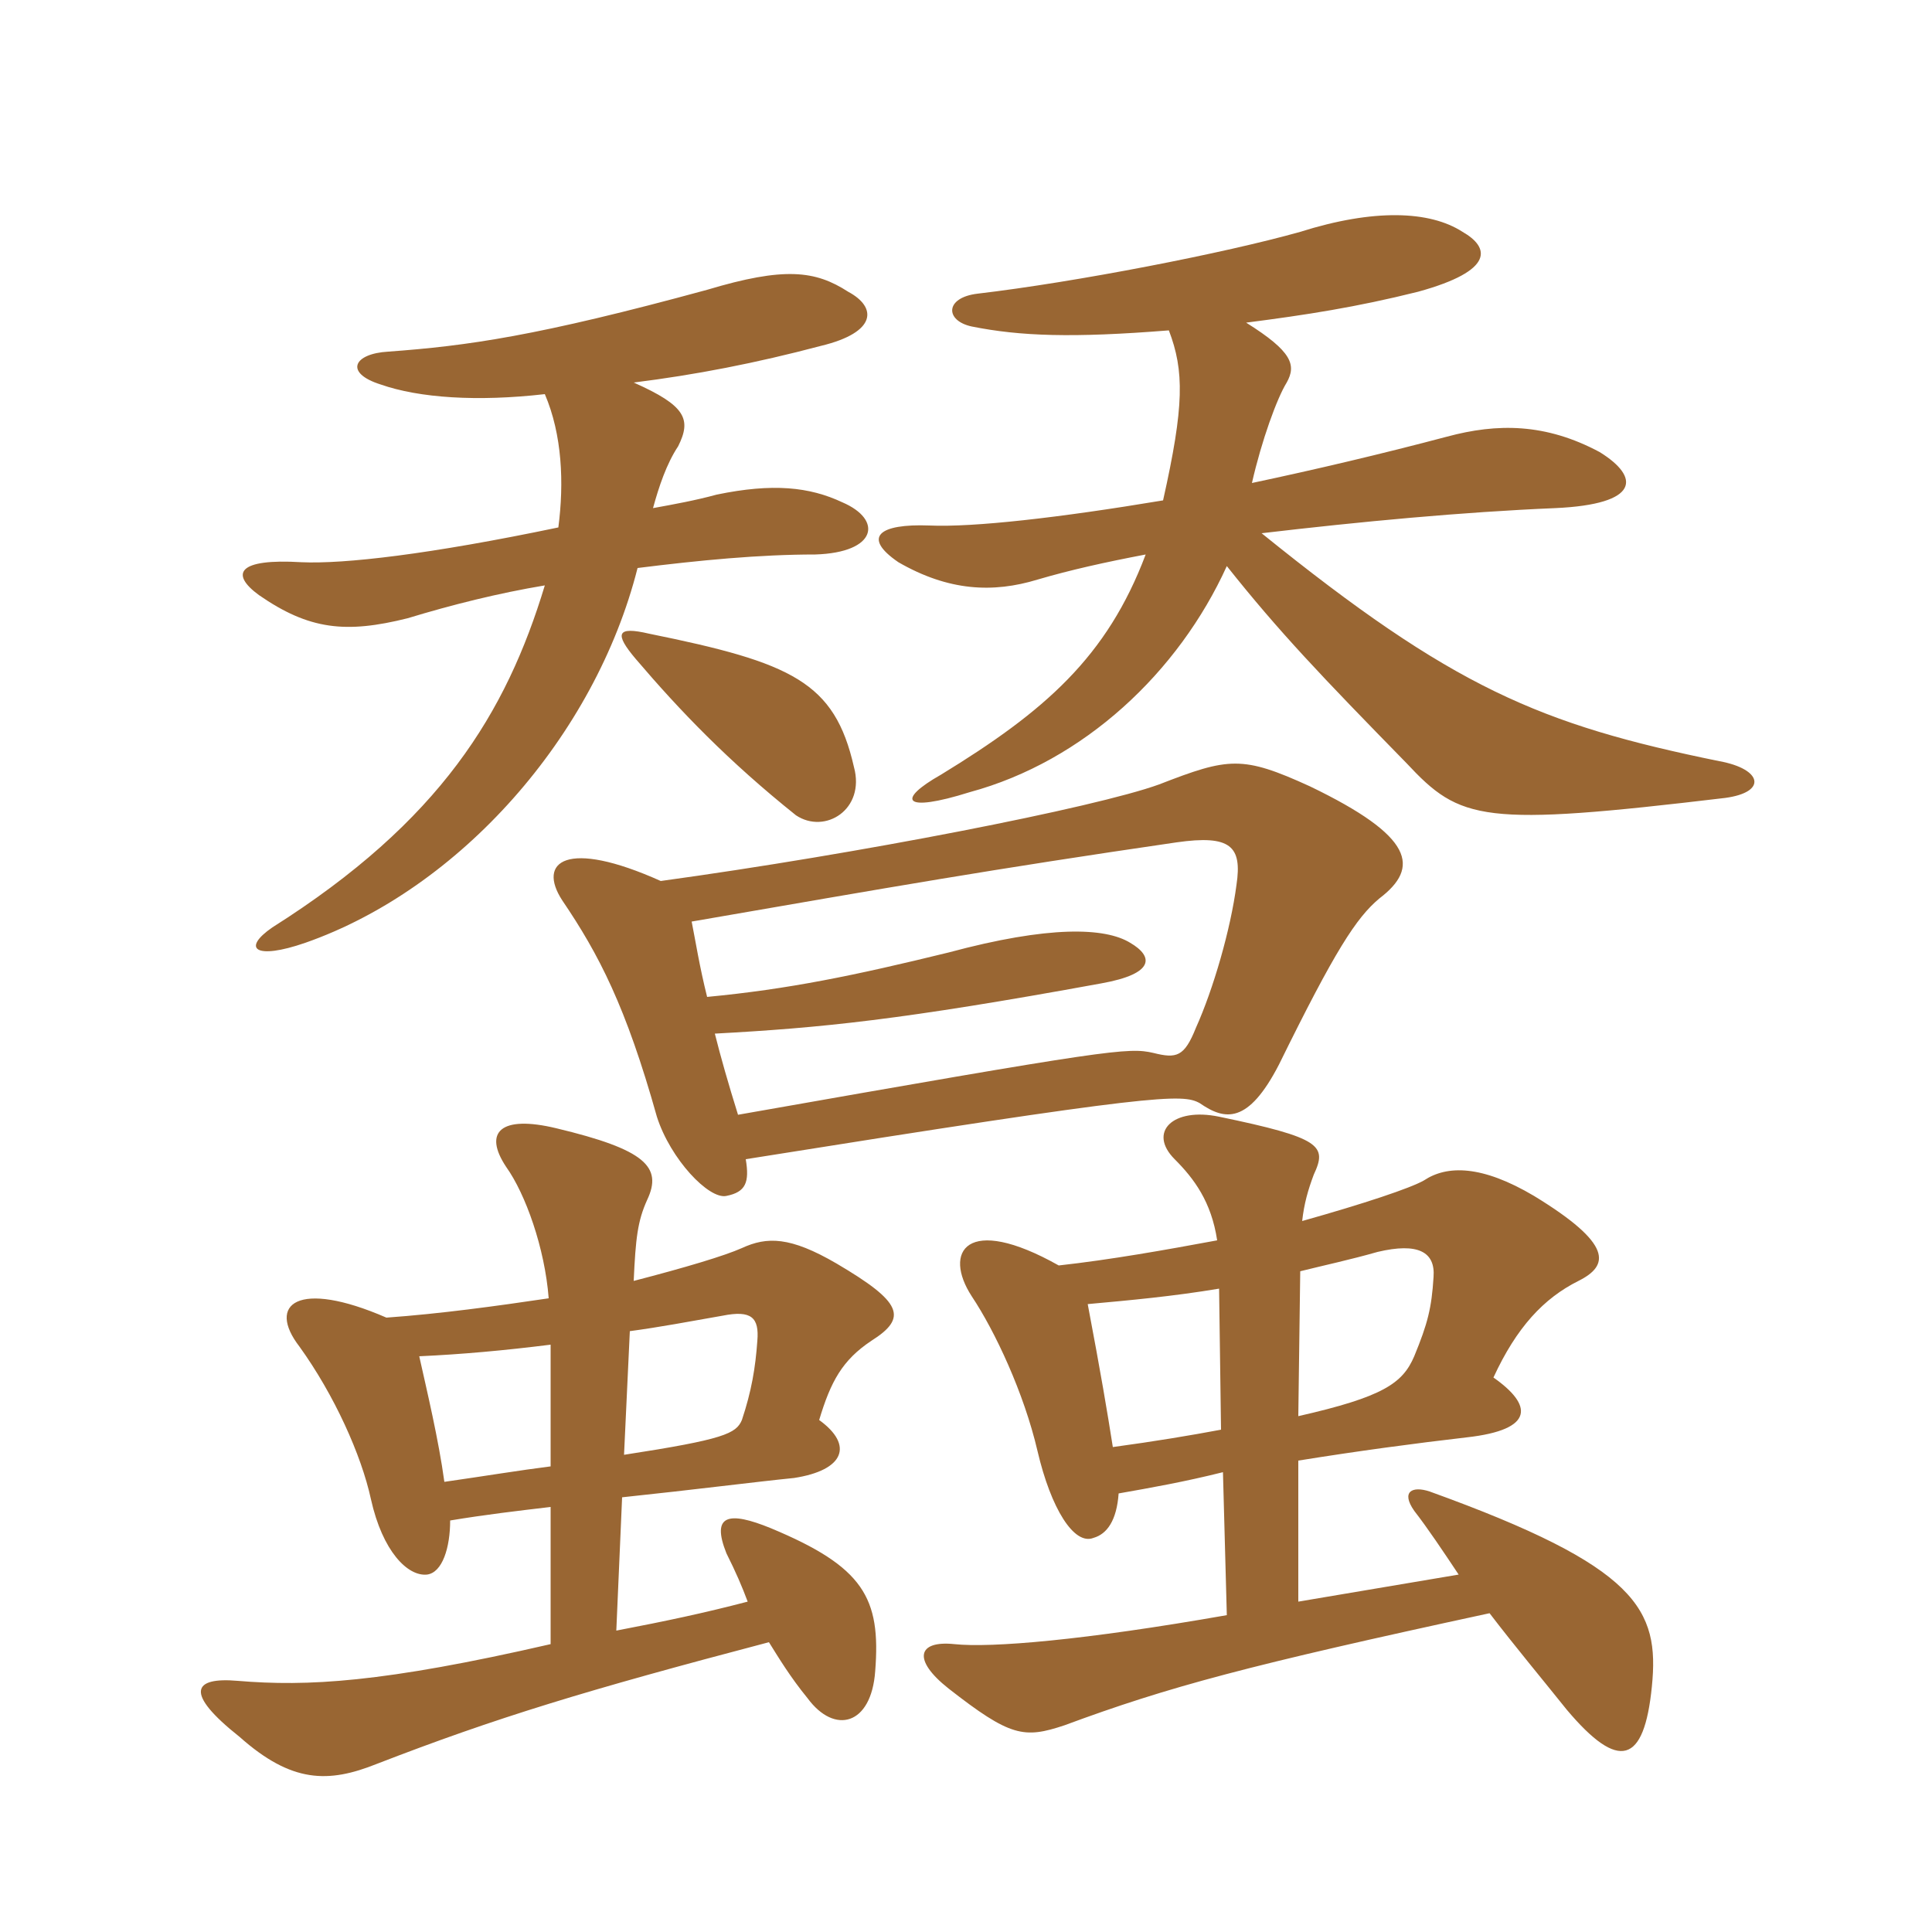 <svg xmlns="http://www.w3.org/2000/svg" xmlns:xlink="http://www.w3.org/1999/xlink" width="150" height="150"><path fill="#996633" padding="10" d="M66.30 59.55C64.80 52.95 61.50 51.45 50.40 49.20C47.85 48.60 47.70 49.20 49.35 51.15C52.80 55.20 56.55 59.10 61.80 63.30C64.05 64.80 67.20 62.85 66.30 59.55ZM100.95 98.70C102.75 98.25 104.85 97.80 106.95 97.20C110.10 96.45 111.45 97.20 111.30 99.15C111.15 101.55 110.85 102.75 109.80 105.30C108.90 107.40 107.40 108.45 100.80 109.95ZM94.80 111C92.40 111.45 89.70 111.90 86.40 112.35C85.95 109.50 85.50 106.80 84.45 101.25C87.75 100.95 91.05 100.65 94.65 100.05ZM113.25 122.25L100.80 124.35L100.80 113.40C105.45 112.65 109.95 112.05 113.85 111.60C119.25 111 118.95 109.05 115.95 106.95C117.75 103.05 119.85 100.80 122.55 99.45C124.95 98.25 125.25 96.60 119.10 92.85C115.05 90.45 112.35 90.45 110.55 91.65C109.50 92.25 105.90 93.45 101.10 94.80C101.25 93.45 101.55 92.40 102 91.20C103.05 88.95 102.60 88.35 94.65 86.70C91.05 85.95 89.10 87.90 91.20 90C92.70 91.50 94.05 93.30 94.50 96.30C90.45 97.05 86.25 97.80 82.20 98.25C75 94.20 73.20 97.20 75.45 100.65C77.25 103.35 79.50 108.15 80.55 112.65C81.60 117.15 83.40 120 84.90 119.40C85.95 119.10 86.70 118.05 86.85 115.95C89.40 115.50 91.95 115.05 94.95 114.30L95.25 125.40C84.15 127.35 76.95 127.95 74.10 127.65C71.25 127.35 70.80 128.85 73.65 131.10C78.45 134.85 79.50 135 82.65 133.95C90.75 130.95 96.90 129.30 115.65 125.25C117.60 127.80 119.85 130.50 121.65 132.75C125.70 137.55 127.65 136.95 128.25 130.95C128.85 124.95 127.20 121.65 111 115.80C109.65 115.35 108.75 115.80 109.80 117.30C110.85 118.65 112.05 120.45 113.25 122.25ZM96.75 25.05C101.40 24.45 105.30 23.85 110.10 22.65C116.10 21 115.65 19.20 113.55 18C111 16.35 106.65 16.20 100.95 18C95.10 19.65 83.55 21.90 75.90 22.80C73.35 23.10 73.35 24.90 75.45 25.35C79.20 26.10 83.25 26.25 90.75 25.65C91.95 28.80 91.95 31.50 90.30 38.85C82.20 40.20 75.60 40.95 72.15 40.80C68.25 40.65 66.90 41.70 69.75 43.65C73.65 45.90 77.10 46.05 80.55 45C83.10 44.25 85.80 43.65 88.95 43.05C85.95 51 81.15 55.20 73.05 60.15C69.60 62.10 70.05 63.15 75.30 61.50C84.15 59.10 91.50 52.20 95.25 43.95C99.30 49.05 102.60 52.50 109.20 59.25C113.40 63.75 115.05 64.20 133.95 61.95C137.25 61.50 136.80 59.70 133.50 59.10C119.55 56.25 112.80 53.40 97.95 41.40C105.60 40.50 113.55 39.75 120.75 39.45C127.35 39.15 127.35 37.05 124.20 35.10C120 32.85 116.25 32.85 112.35 33.90C107.25 35.25 102.15 36.45 97.20 37.50C97.95 34.20 99.15 30.90 99.90 29.70C100.65 28.35 100.35 27.30 96.75 25.05ZM48.30 116.25C54 115.65 58.65 115.05 61.65 114.75C65.55 114.15 66.30 112.20 63.60 110.25C64.50 107.25 65.40 105.60 67.65 104.10C70.50 102.30 70.05 101.10 64.95 98.10C61.35 96 59.55 96 57.60 96.90C56.25 97.50 53.25 98.40 49.20 99.45C49.35 96.15 49.50 94.80 50.25 93.15C51.45 90.60 50.10 89.25 43.20 87.60C38.85 86.55 37.50 87.90 39.30 90.60C40.80 92.70 42.30 96.90 42.60 100.80C38.55 101.40 34.20 102 30 102.30C23.10 99.30 20.70 101.25 23.25 104.55C25.95 108.30 28.05 112.95 28.80 116.40C29.70 120.45 31.65 122.40 33.15 122.25C34.35 122.10 34.95 120.15 34.95 118.05C37.65 117.60 40.20 117.30 42.75 117L42.75 127.65C29.70 130.65 23.85 130.95 18.45 130.50C15 130.20 14.25 131.40 18.60 134.85C22.65 138.45 25.50 138.45 29.25 136.95C38.55 133.35 45.45 131.25 59.70 127.50C60.45 128.70 61.35 130.20 62.70 131.85C64.80 134.70 67.65 133.95 67.95 129.75C68.40 124.05 67.05 121.65 59.85 118.65C56.55 117.30 55.20 117.60 56.40 120.60C57.15 122.10 57.60 123.15 58.05 124.35C54.60 125.25 51.75 125.85 47.85 126.60ZM48.90 103.35C51.15 103.05 53.55 102.60 56.10 102.15C58.35 101.70 58.95 102.30 58.80 104.10C58.65 106.20 58.35 108 57.60 110.25C57.15 111.30 56.25 111.75 48.45 112.95ZM42.75 113.85C40.35 114.15 37.65 114.60 34.50 115.05C34.05 111.75 33.15 108 32.55 105.30C35.85 105.15 39.15 104.85 42.75 104.40ZM57.90 90C89.85 84.90 91.80 84.90 93.15 85.65C95.10 87 96.90 87.30 99.30 82.65C103.65 73.80 105.30 71.25 107.10 69.75C110.25 67.35 109.80 64.95 101.70 61.05C96.45 58.65 95.40 58.80 90 60.90C85.05 62.70 66.60 66.30 51.30 68.40C43.95 65.10 41.70 66.90 43.65 69.90C46.50 74.10 48.60 78.15 51 86.70C52.05 90 55.05 93.15 56.40 92.85C57.90 92.55 58.20 91.80 57.90 90ZM55.50 80.25C63.75 79.80 69.90 79.20 85.50 76.35C89.70 75.60 89.55 74.25 87.75 73.20C85.80 72 81.45 71.85 73.65 73.95C66.30 75.75 61.20 76.80 54.90 77.40C54.30 75 54 73.05 53.70 71.55C69.30 68.85 76.95 67.50 91.35 65.40C95.55 64.80 96.45 65.70 96 68.70C95.55 72.15 94.20 76.80 92.85 79.80C91.95 82.05 91.35 82.20 89.55 81.75C87.60 81.30 86.25 81.45 57.30 86.55C56.55 84.15 55.95 82.05 55.50 80.25ZM49.20 29.70C54 29.10 58.65 28.20 63.75 26.85C68.10 25.80 68.10 23.85 65.85 22.65C63.30 21 60.90 20.70 54.90 22.50C41.70 26.10 36.30 26.85 30.15 27.30C27.45 27.45 26.70 28.95 29.55 29.85C32.55 30.90 37.05 31.20 42.30 30.60C43.65 33.75 43.80 37.50 43.35 40.95C33.30 43.05 26.70 43.80 23.40 43.65C18.45 43.35 17.85 44.55 20.10 46.20C24 48.90 26.85 49.20 31.65 48C35.10 46.95 38.70 46.05 42.30 45.45C39.30 55.35 34.20 63.75 21.15 72C18.75 73.65 19.80 74.55 23.70 73.20C35.70 69 46.20 57.15 49.50 44.10C54.30 43.50 58.95 43.05 63.30 43.05C68.10 42.90 68.55 40.35 65.40 39C62.85 37.80 60 37.50 55.65 38.40C54 38.85 52.35 39.15 50.70 39.45C51.15 37.80 51.75 36 52.65 34.65C53.70 32.55 53.25 31.50 49.20 29.70Z"/></svg>